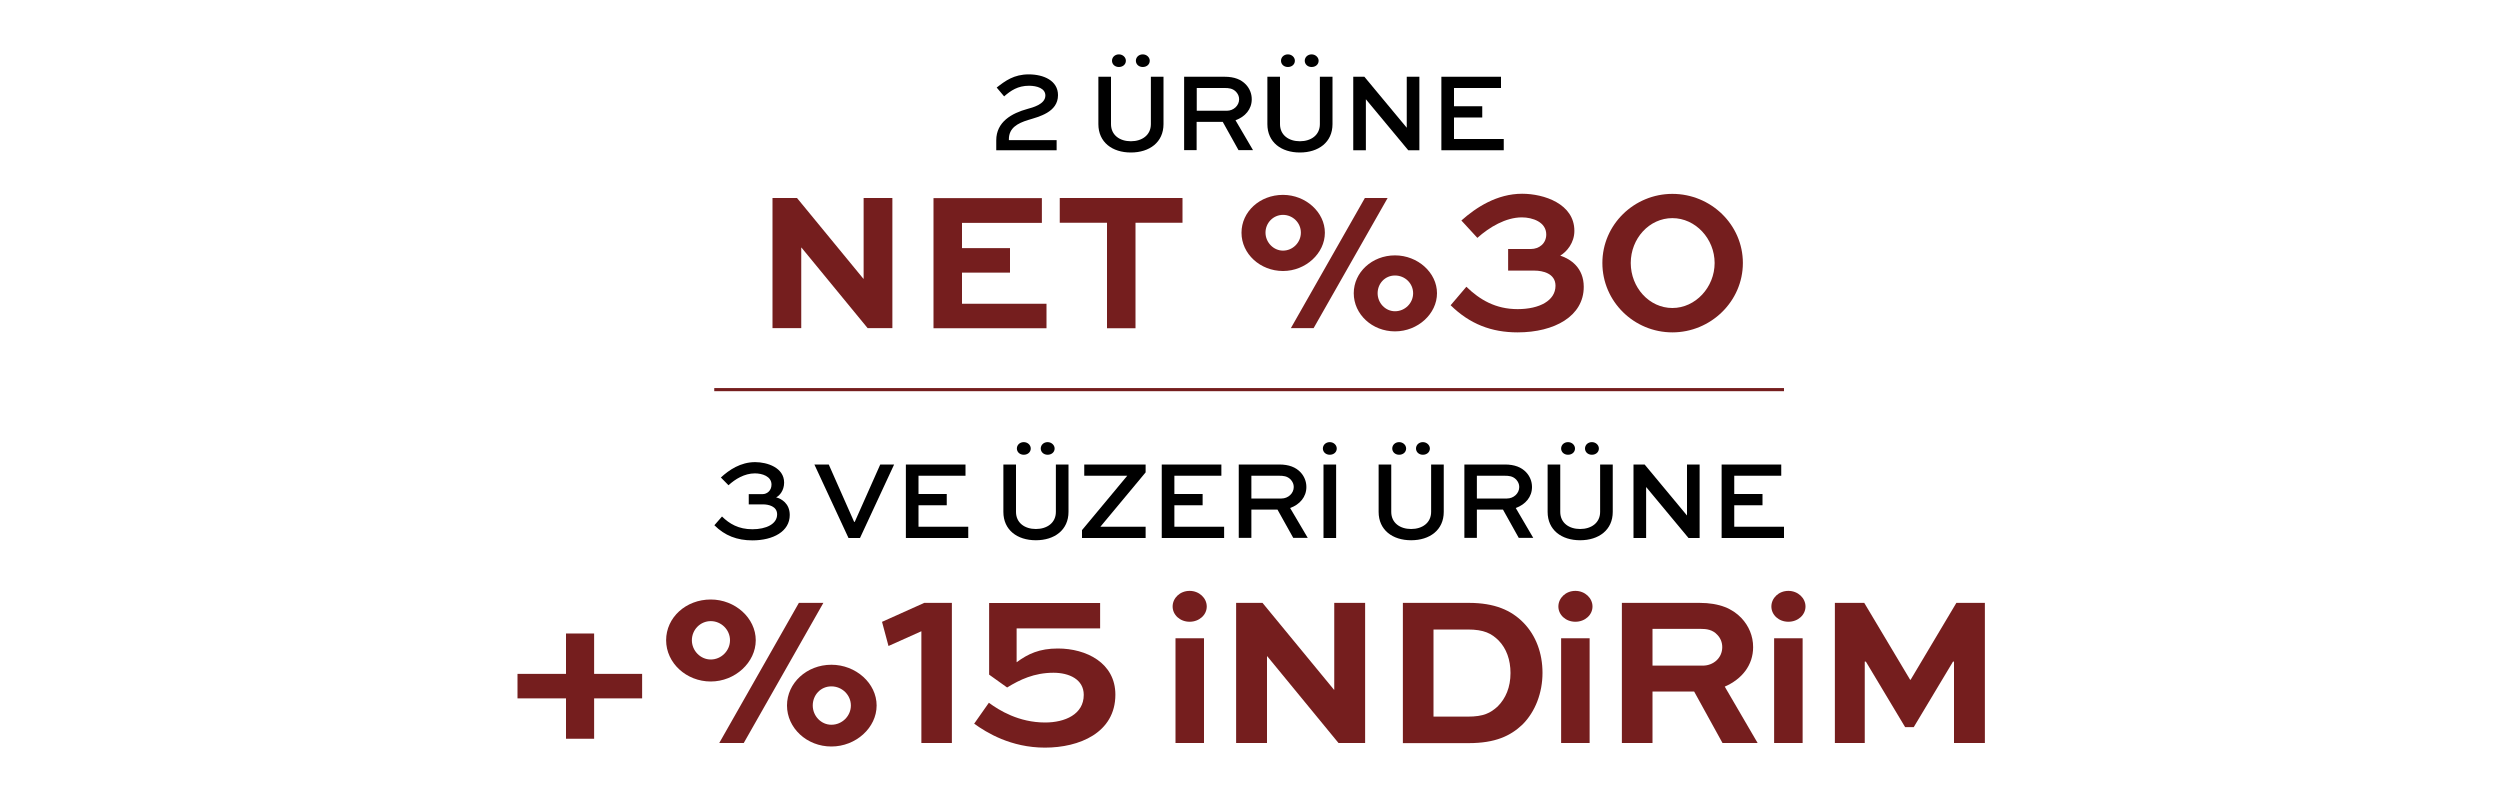 <?xml version="1.0" encoding="UTF-8"?>
<svg id="Layer_1" xmlns="http://www.w3.org/2000/svg" version="1.1" viewBox="0 0 200 64.5">
  <!-- Generator: Adobe Illustrator 30.0.0, SVG Export Plug-In . SVG Version: 2.1.1 Build 123)  -->
  <defs>
    <style>
      .st0 {
        fill: #751e1e;
      }

      .st1 {
        fill: none;
        stroke: #751e1e;
        stroke-miterlimit: 10;
        stroke-width: .25px;
      }
    </style>
  </defs>
  <g>
    <path d="M79.74,7c.68-.53,1.37-1.05,2.56-1.05s2.34.5,2.34,1.66c0,1.38-1.55,1.73-2.39,1.99-.84.26-1.54.63-1.54,1.54v.07h3.82v.81h-4.83v-.79c0-1.48,1.23-2.17,2.51-2.52.35-.1,1.42-.35,1.42-1.07,0-.57-.67-.78-1.31-.78-.9,0-1.46.39-1.99.85l-.59-.7h0Z"/>
    <path d="M93.08,6.14v3.79c0,1.45-1.12,2.27-2.61,2.27s-2.6-.82-2.6-2.27v-3.79h1.01v3.79c0,.88.7,1.37,1.59,1.37s1.6-.49,1.6-1.37v-3.79s1.01,0,1.01,0ZM89.51,4.35c.32,0,.56.24.56.51,0,.29-.24.5-.56.5s-.55-.22-.55-.5.23-.51.55-.51ZM91.42,4.35c.32,0,.56.24.56.51,0,.29-.24.5-.56.5s-.55-.22-.55-.5.23-.51.55-.51Z"/>
    <path d="M94.73,12.02v-5.88h3.24c.78,0,1.32.22,1.7.62.3.32.47.73.47,1.18,0,.79-.52,1.4-1.3,1.68l1.4,2.39h-1.16l-1.26-2.26h-2.09v2.26h-1.01.01ZM95.74,7.04v1.82h2.41c.53,0,.98-.41.98-.92,0-.23-.09-.42-.24-.59-.28-.29-.6-.31-.92-.31,0,0-2.23,0-2.23,0Z"/>
    <path d="M106.6,6.14v3.79c0,1.45-1.12,2.27-2.61,2.27s-2.6-.82-2.6-2.27v-3.79h1.01v3.79c0,.88.7,1.37,1.59,1.37s1.6-.49,1.6-1.37v-3.79s1.01,0,1.01,0ZM103.03,4.35c.32,0,.56.24.56.51,0,.29-.24.5-.56.5s-.55-.22-.55-.5.23-.51.55-.51ZM104.93,4.35c.31,0,.56.24.56.51,0,.29-.24.5-.56.5s-.55-.22-.55-.5.23-.51.55-.51Z"/>
    <path d="M113.55,6.14v5.88h-.89l-3.39-4.08h0v4.08h-1.01v-5.88h.89l3.39,4.08h0v-4.08s1.01,0,1.01,0Z"/>
    <path d="M118.58,9.4h-2.26v1.72h3.98v.9h-4.99v-5.88h4.77v.9h-3.76v1.46h2.26v.9Z"/>
  </g>
  <g>
    <path d="M59.9,39.53h1.11c.34,0,.71-.27.71-.76,0-.67-.75-.9-1.33-.9-.83,0-1.58.46-2.11.95l-.61-.62c.66-.61,1.58-1.23,2.74-1.23.97,0,2.32.44,2.32,1.64,0,.63-.37,1.05-.64,1.18.4.1,1.09.47,1.09,1.41,0,1.31-1.32,2.03-2.99,2.03-1.22,0-2.21-.38-3.04-1.21l.61-.7c.59.58,1.32,1.02,2.43,1.02s1.98-.42,1.98-1.19c0-.66-.71-.8-1.13-.8h-1.14v-.81h0Z"/>
    <path d="M71.53,37.16l-2.73,5.88h-.92l-2.73-5.88h1.15l2.03,4.59h.05l2.04-4.59h1.11Z"/>
    <path d="M75.74,40.42h-2.26v1.72h3.98v.9h-4.99v-5.88h4.77v.9h-3.76v1.46h2.26s0,.9,0,.9Z"/>
    <path d="M85.48,37.16v3.79c0,1.45-1.12,2.27-2.61,2.27s-2.6-.82-2.6-2.27v-3.79h1.01v3.79c0,.88.7,1.37,1.59,1.37s1.6-.49,1.6-1.37v-3.79h1.01ZM81.9,35.37c.32,0,.56.24.56.51,0,.29-.24.5-.56.5s-.55-.22-.55-.5.23-.51.55-.51ZM83.81,35.37c.31,0,.56.24.56.51,0,.29-.24.5-.56.5s-.55-.22-.55-.5.23-.51.55-.51Z"/>
    <path d="M91.65,43.04h-5.09v-.63l3.62-4.35h-3.44v-.9h4.91v.63l-3.62,4.35h3.62s0,.9,0,.9Z"/>
    <path d="M96.21,40.42h-2.26v1.72h3.98v.9h-4.99v-5.88h4.77v.9h-3.76v1.46h2.26s0,.9,0,.9Z"/>
    <path d="M99.1,43.04v-5.88h3.24c.78,0,1.32.22,1.7.62.3.32.47.73.47,1.18,0,.79-.52,1.4-1.3,1.68l1.41,2.39h-1.16l-1.26-2.26h-2.09v2.26h-1.01,0ZM100.11,38.06v1.82h2.41c.53,0,.98-.41.98-.92,0-.23-.09-.42-.24-.59-.28-.29-.6-.31-.92-.31h-2.23Z"/>
    <path d="M106.38,35.37c.32,0,.56.24.56.51,0,.29-.24.5-.56.5s-.55-.22-.55-.5.23-.51.55-.51ZM105.88,43.04v-5.88h1.01v5.88h-1.01Z"/>
    <path d="M115.5,37.16v3.79c0,1.45-1.12,2.27-2.61,2.27s-2.6-.82-2.6-2.27v-3.79h1.01v3.79c0,.88.7,1.37,1.59,1.37s1.6-.49,1.6-1.37v-3.79h1.01ZM111.93,35.37c.32,0,.56.24.56.51,0,.29-.24.5-.56.5s-.55-.22-.55-.5.23-.51.55-.51ZM113.83,35.37c.31,0,.56.24.56.51,0,.29-.24.5-.56.5s-.55-.22-.55-.5.23-.51.55-.51Z"/>
    <path d="M117.15,43.04v-5.88h3.24c.78,0,1.32.22,1.7.62.3.32.47.73.47,1.18,0,.79-.52,1.4-1.3,1.68l1.4,2.39h-1.16l-1.26-2.26h-2.09v2.26h-1.01.01ZM118.15,38.06v1.82h2.41c.53,0,.98-.41.98-.92,0-.23-.09-.42-.24-.59-.28-.29-.6-.31-.92-.31h-2.23Z"/>
    <path d="M129.02,37.16v3.79c0,1.45-1.12,2.27-2.61,2.27s-2.6-.82-2.6-2.27v-3.79h1.01v3.79c0,.88.7,1.37,1.59,1.37s1.6-.49,1.6-1.37v-3.79h1.01ZM125.44,35.37c.32,0,.56.24.56.51,0,.29-.24.5-.56.5s-.55-.22-.55-.5.23-.51.55-.51ZM127.35,35.37c.32,0,.56.24.56.51,0,.29-.24.5-.56.5s-.55-.22-.55-.5.23-.51.55-.51Z"/>
    <path d="M135.97,37.16v5.88h-.89l-3.39-4.08h0v4.08h-1.01v-5.88h.89l3.39,4.08h0v-4.08s1.01,0,1.01,0Z"/>
    <path d="M141,40.42h-2.26v1.72h3.98v.9h-4.99v-5.88h4.77v.9h-3.76v1.46h2.26s0,.9,0,.9Z"/>
  </g>
  <g>
    <path class="st0" d="M71.39,15.84v10.41h-1.98l-5.29-6.44h-.02v6.44h-2.3v-10.41h1.96l5.31,6.46h.02v-6.46s2.3,0,2.3,0Z"/>
    <path class="st0" d="M80.8,21.81h-3.84v2.49h6.76v1.96h-9.04v-10.41h8.67v1.98h-6.39v2.02h3.84v1.96Z"/>
    <path class="st0" d="M84.78,15.84h9.82v1.98h-3.76v8.44h-2.28v-8.44h-3.78v-1.98Z"/>
    <path class="st0" d="M102.64,15.59c1.82,0,3.35,1.39,3.35,3.03s-1.53,3.06-3.35,3.06-3.32-1.37-3.32-3.06,1.47-3.03,3.32-3.03ZM102.64,20.05c.78,0,1.43-.65,1.43-1.44s-.65-1.42-1.43-1.42-1.4.64-1.4,1.42.64,1.44,1.4,1.44ZM111.01,15.84l-5.92,10.41h-1.82l5.92-10.41h1.82ZM111.6,20.43c1.83,0,3.36,1.39,3.36,3.03s-1.53,3.05-3.36,3.05-3.3-1.37-3.3-3.05,1.47-3.03,3.3-3.03ZM111.6,24.9c.8,0,1.45-.65,1.45-1.44s-.65-1.42-1.45-1.42-1.39.64-1.39,1.42.62,1.44,1.39,1.44Z"/>
    <path class="st0" d="M120.65,19.92h1.82c.67,0,1.23-.45,1.23-1.16,0-1-1.1-1.37-1.95-1.37-1.29,0-2.6.78-3.56,1.64l-1.28-1.39c1.18-1.05,2.85-2.14,4.86-2.14,1.74,0,4.18.8,4.18,2.97,0,.96-.61,1.67-1.13,1.98.83.27,1.88.97,1.88,2.5,0,2.34-2.34,3.64-5.29,3.64-2.1,0-3.83-.67-5.36-2.17l1.26-1.48c1.07,1.04,2.34,1.79,4.1,1.79s3.03-.69,3.03-1.87c0-1-1.05-1.21-1.67-1.21h-2.12v-1.72h0Z"/>
    <path class="st0" d="M133.79,15.51c3.08,0,5.64,2.46,5.64,5.53s-2.57,5.55-5.64,5.55-5.6-2.47-5.6-5.55,2.55-5.53,5.6-5.53ZM133.79,24.64c1.85,0,3.38-1.66,3.38-3.6s-1.53-3.59-3.38-3.59-3.33,1.63-3.33,3.59,1.48,3.6,3.33,3.6Z"/>
  </g>
  <g>
    <path class="st0" d="M41.4,53.91h3.88v-3.23h2.25v3.23h3.84v1.96h-3.84v3.23h-2.25v-3.23h-3.88v-1.96Z"/>
    <path class="st0" d="M56.86,47.96c1.96,0,3.6,1.49,3.6,3.26s-1.65,3.3-3.6,3.3-3.57-1.48-3.57-3.3,1.58-3.26,3.57-3.26ZM56.86,52.76c.84,0,1.54-.7,1.54-1.54s-.7-1.53-1.54-1.53-1.51.69-1.51,1.53.69,1.54,1.51,1.54ZM65.87,48.23l-6.37,11.21h-1.96l6.37-11.21h1.96ZM66.51,53.18c1.97,0,3.62,1.49,3.62,3.26s-1.65,3.28-3.62,3.28-3.55-1.48-3.55-3.28,1.58-3.26,3.55-3.26ZM66.51,57.98c.86,0,1.56-.7,1.56-1.54s-.7-1.53-1.56-1.53-1.49.69-1.49,1.53.67,1.54,1.49,1.54Z"/>
    <path class="st0" d="M70.58,49.74l3.36-1.51h2.21v11.21h-2.44v-8.94l-2.63,1.18-.52-1.94h.02Z"/>
    <path class="st0" d="M77.93,57.9l1.18-1.68c.81.6,2.39,1.58,4.5,1.58,1.58,0,3.09-.65,3.09-2.21,0-1.25-1.18-1.77-2.42-1.77-1.54,0-2.69.55-3.71,1.18l-1.44-1.03v-5.73h8.88v2.03h-6.68v2.71c.91-.67,1.82-1.1,3.3-1.1,2.27,0,4.6,1.15,4.6,3.69,0,3.06-2.9,4.24-5.63,4.24s-4.67-1.2-5.66-1.91h-.01Z"/>
    <path class="st0" d="M95.17,47.27c.77,0,1.37.58,1.37,1.25s-.6,1.22-1.37,1.22-1.36-.55-1.36-1.22.58-1.25,1.36-1.25ZM94.04,59.44v-8.38h2.28v8.38h-2.28Z"/>
    <path class="st0" d="M109.21,48.23v11.21h-2.13l-5.7-6.94h-.02v6.94h-2.47v-11.21h2.11l5.72,6.95h.02v-6.95s2.47,0,2.47,0Z"/>
    <path class="st0" d="M112.23,59.44v-11.21h5.27c2.06,0,3.4.58,4.39,1.6.98,1.01,1.51,2.42,1.51,4s-.57,3.11-1.61,4.14c-.96.91-2.18,1.48-4.29,1.48h-5.27ZM117.41,57.33c1.29,0,1.82-.29,2.4-.81.65-.65,1.03-1.54,1.03-2.68,0-1.06-.33-1.96-.94-2.59-.57-.57-1.17-.89-2.49-.89h-2.73v6.97h2.73Z"/>
    <path class="st0" d="M126.03,47.27c.77,0,1.37.58,1.37,1.25s-.6,1.22-1.37,1.22-1.36-.55-1.36-1.22.58-1.25,1.36-1.25ZM124.89,59.44v-8.38h2.28v8.38h-2.28Z"/>
    <path class="st0" d="M129.75,59.44v-11.21h6.21c1.6,0,2.64.46,3.36,1.22.58.62.93,1.42.93,2.32,0,1.44-.89,2.56-2.27,3.16l2.63,4.51h-2.81l-2.27-4.12h-3.33v4.12s-2.45,0-2.45,0ZM132.2,50.31v2.94h4.02c.86,0,1.56-.62,1.56-1.48,0-.38-.14-.72-.39-.98-.39-.43-.89-.48-1.34-.48h-3.85Z"/>
    <path class="st0" d="M143.07,47.27c.77,0,1.37.58,1.37,1.25s-.6,1.22-1.37,1.22-1.36-.55-1.36-1.22.58-1.25,1.36-1.25ZM141.93,59.44v-8.38h2.28v8.38h-2.28Z"/>
    <path class="st0" d="M156.32,59.44v-6.51h-.08l-3.14,5.24h-.69l-3.14-5.24h-.09v6.51h-2.39v-11.21h2.35l3.67,6.15h.04l3.66-6.15h2.28v11.21s-2.47,0-2.47,0Z"/>
  </g>
  <line class="st1" x1="57.14" y1="31.17" x2="142.72" y2="31.17"/>
</svg>